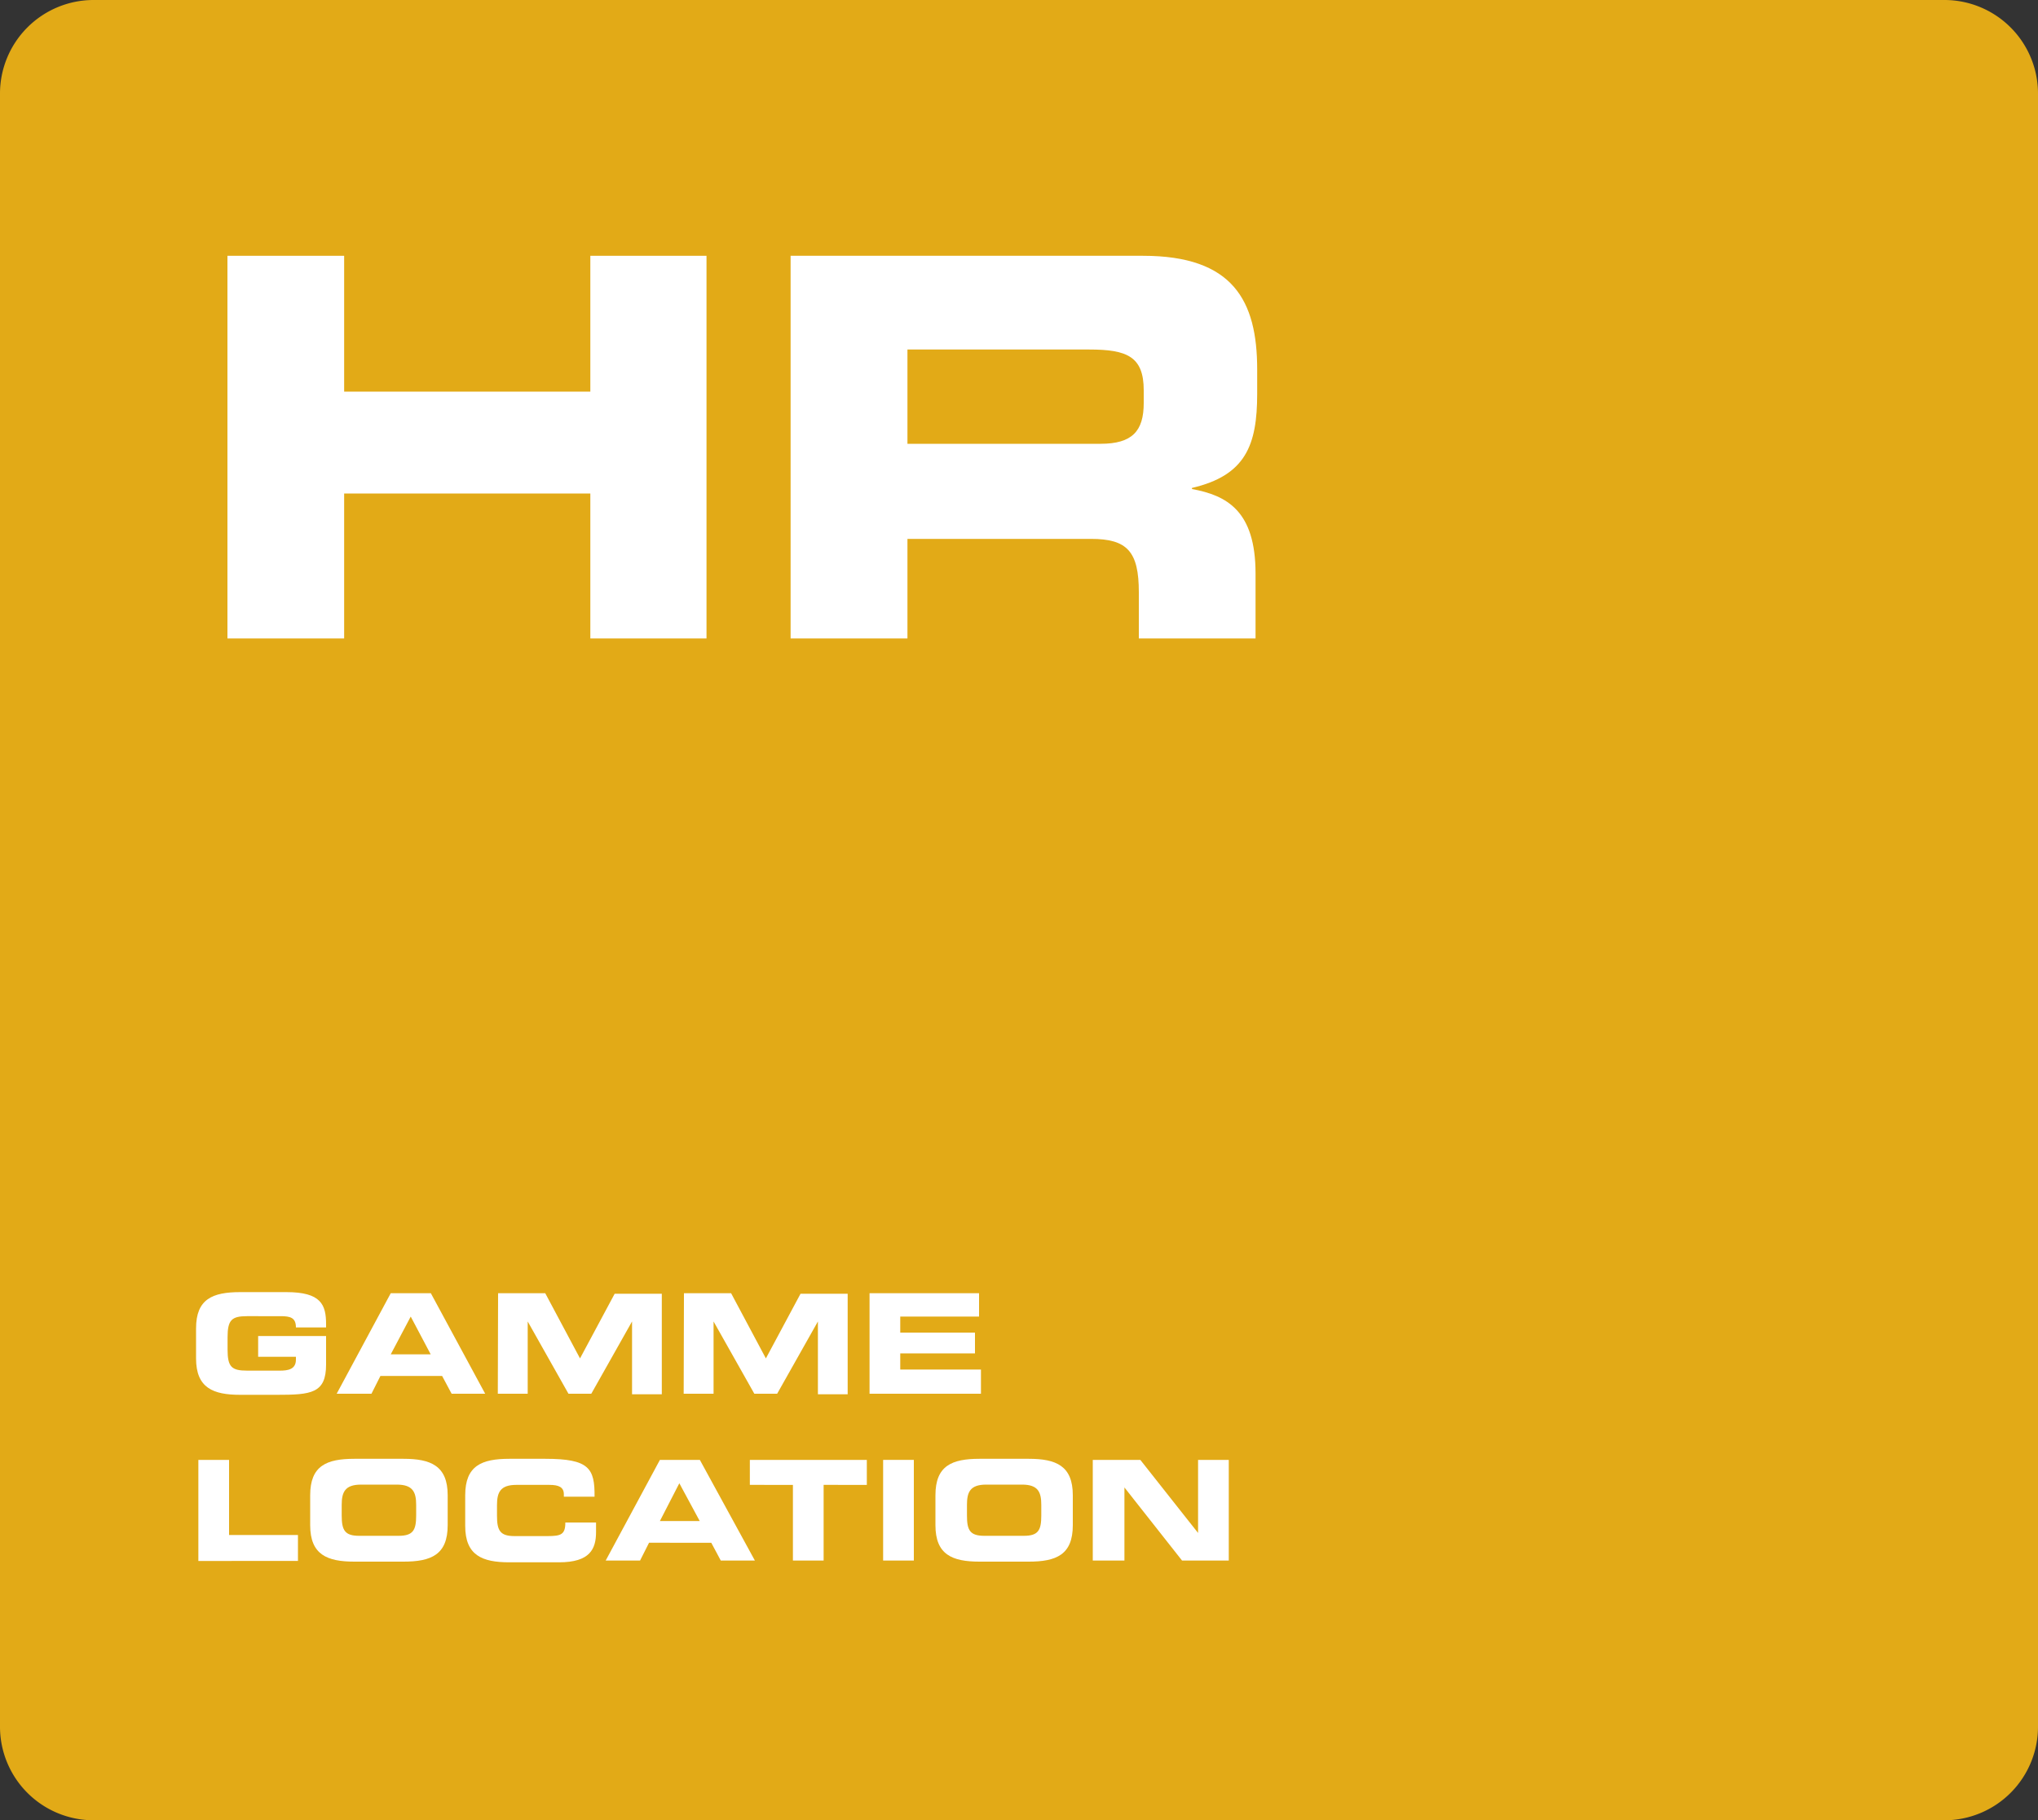<svg id="Capa_1" data-name="Capa 1" xmlns="http://www.w3.org/2000/svg" xmlns:xlink="http://www.w3.org/1999/xlink" viewBox="0 0 150 134"><rect x="0" y="0" width="150" height="134" fill="#333333" stroke="none"/><defs><style>.cls-1{fill:none;}.cls-2{clip-path:url(#clip-path);}.cls-3{fill:#e2aa17;}.cls-4{fill:#fff;}</style><clipPath id="clip-path"><rect class="cls-1" width="150" height="134"/></clipPath></defs><g class="cls-2"><path class="cls-3" d="M6.88,0A6.89,6.89,0,0,0,0,6.91V127.09A6.89,6.89,0,0,0,6.88,134H143.12a6.89,6.89,0,0,0,6.88-6.91V6.91A6.89,6.89,0,0,0,143.12,0Z"/></g><path class="cls-4" d="M16.74,18.83h8.59v10H43.45v-10H52V47H43.45V36.33H25.33V47H16.74Z"/><path class="cls-4" d="M58.19,18.83H84.13c6.62,0,8.4,3.3,8.4,8.36V29c0,3.77-.85,6-4.8,6.92V36c2.55.47,4.68,1.59,4.68,6.22V47H83.82V43.6c0-3-.85-3.93-3.52-3.93H66.79V47h-8.6Zm8.6,13.84H81c2.33,0,3.18-.93,3.18-3v-.94c0-2.49-1.24-3-4-3H66.79Z"/><path class="cls-4" d="M14.43,97.79c0-2.16,1.21-2.67,3.25-2.67h3.4c2.56,0,2.92.93,2.92,2.37v.23H21.78c0-.73-.42-.83-1.14-.83H18.19c-1.14,0-1.44.28-1.44,1.55v.92c0,1.27.3,1.54,1.44,1.54H20.6c.59,0,1.18-.09,1.18-.81v-.21H19V98.35H24v2.1c0,2.13-1.1,2.23-3.64,2.23H17.68c-2,0-3.25-.51-3.25-2.68Z"/><path class="cls-4" d="M28.76,95.2h2.95l4,7.4H33.24l-.7-1.31H28l-.66,1.31H24.78Zm0,4.5H31.7l-1.47-2.78Z"/><path class="cls-4" d="M36.66,95.2h3.47L42.69,100l2.55-4.76h3.47v7.4H46.52V97.28h0l-3,5.32H41.84l-3-5.32h0v5.32h-2.2Z"/><path class="cls-4" d="M50.34,95.2h3.47L56.37,100l2.55-4.76h3.47v7.4H60.2V97.28h0l-3,5.32H55.52l-3-5.32h0v5.32h-2.2Z"/><path class="cls-4" d="M64,95.2h8.06v1.72h-5.8V98.1h5.5v1.53h-5.5v1.19h5.94v1.78H64Z"/><path class="cls-4" d="M14.6,107.47h2.26V113h5.07v1.91H14.6Z"/><path class="cls-4" d="M22.83,110.07c0-2.17,1.21-2.68,3.25-2.68H29.7c2,0,3.25.51,3.25,2.68v2.21c0,2.17-1.21,2.68-3.25,2.68H26.08c-2,0-3.25-.51-3.25-2.68Zm2.32,1.5c0,1.08.23,1.49,1.29,1.49h2.89c1.07,0,1.3-.41,1.3-1.49v-.79c0-.92-.23-1.49-1.42-1.49H26.57c-1.19,0-1.42.57-1.42,1.49Z"/><path class="cls-4" d="M34.24,110.07c0-2.17,1.21-2.68,3.25-2.68h2.65c3.22,0,3.64.7,3.62,2.79H41.5V110c0-.53-.39-.69-1.06-.69H38c-1.19,0-1.42.57-1.42,1.49v.79c0,1.08.23,1.49,1.29,1.49h2.42c1,0,1.32-.11,1.32-1h2.26v.7c0,1.25-.45,2.23-2.72,2.23H37.49c-2,0-3.25-.51-3.25-2.68Z"/><path class="cls-4" d="M48.57,107.47h2.94l4.05,7.41H53.05l-.7-1.31H47.77l-.66,1.31H44.58Zm0,4.5H51.5L50,109.19Z"/><path class="cls-4" d="M55.19,107.47H63.8v1.84H60.62v5.57H58.36v-5.57H55.19Z"/><path class="cls-4" d="M65,107.47h2.26v7.41H65Z"/><path class="cls-4" d="M68.85,110.07c0-2.17,1.21-2.68,3.24-2.68h3.63c2,0,3.24.51,3.24,2.68v2.21c0,2.17-1.21,2.68-3.24,2.68H72.09c-2,0-3.24-.51-3.24-2.68Zm2.32,1.5c0,1.08.22,1.49,1.29,1.49h2.89c1.07,0,1.29-.41,1.29-1.49v-.79c0-.92-.22-1.49-1.41-1.49H72.58c-1.19,0-1.41.57-1.41,1.49Z"/><path class="cls-4" d="M80.43,107.47h3.5l4.25,5.38h0v-5.38h2.26v7.41H87l-4.24-5.38h0v5.38H80.43Z"/></svg>